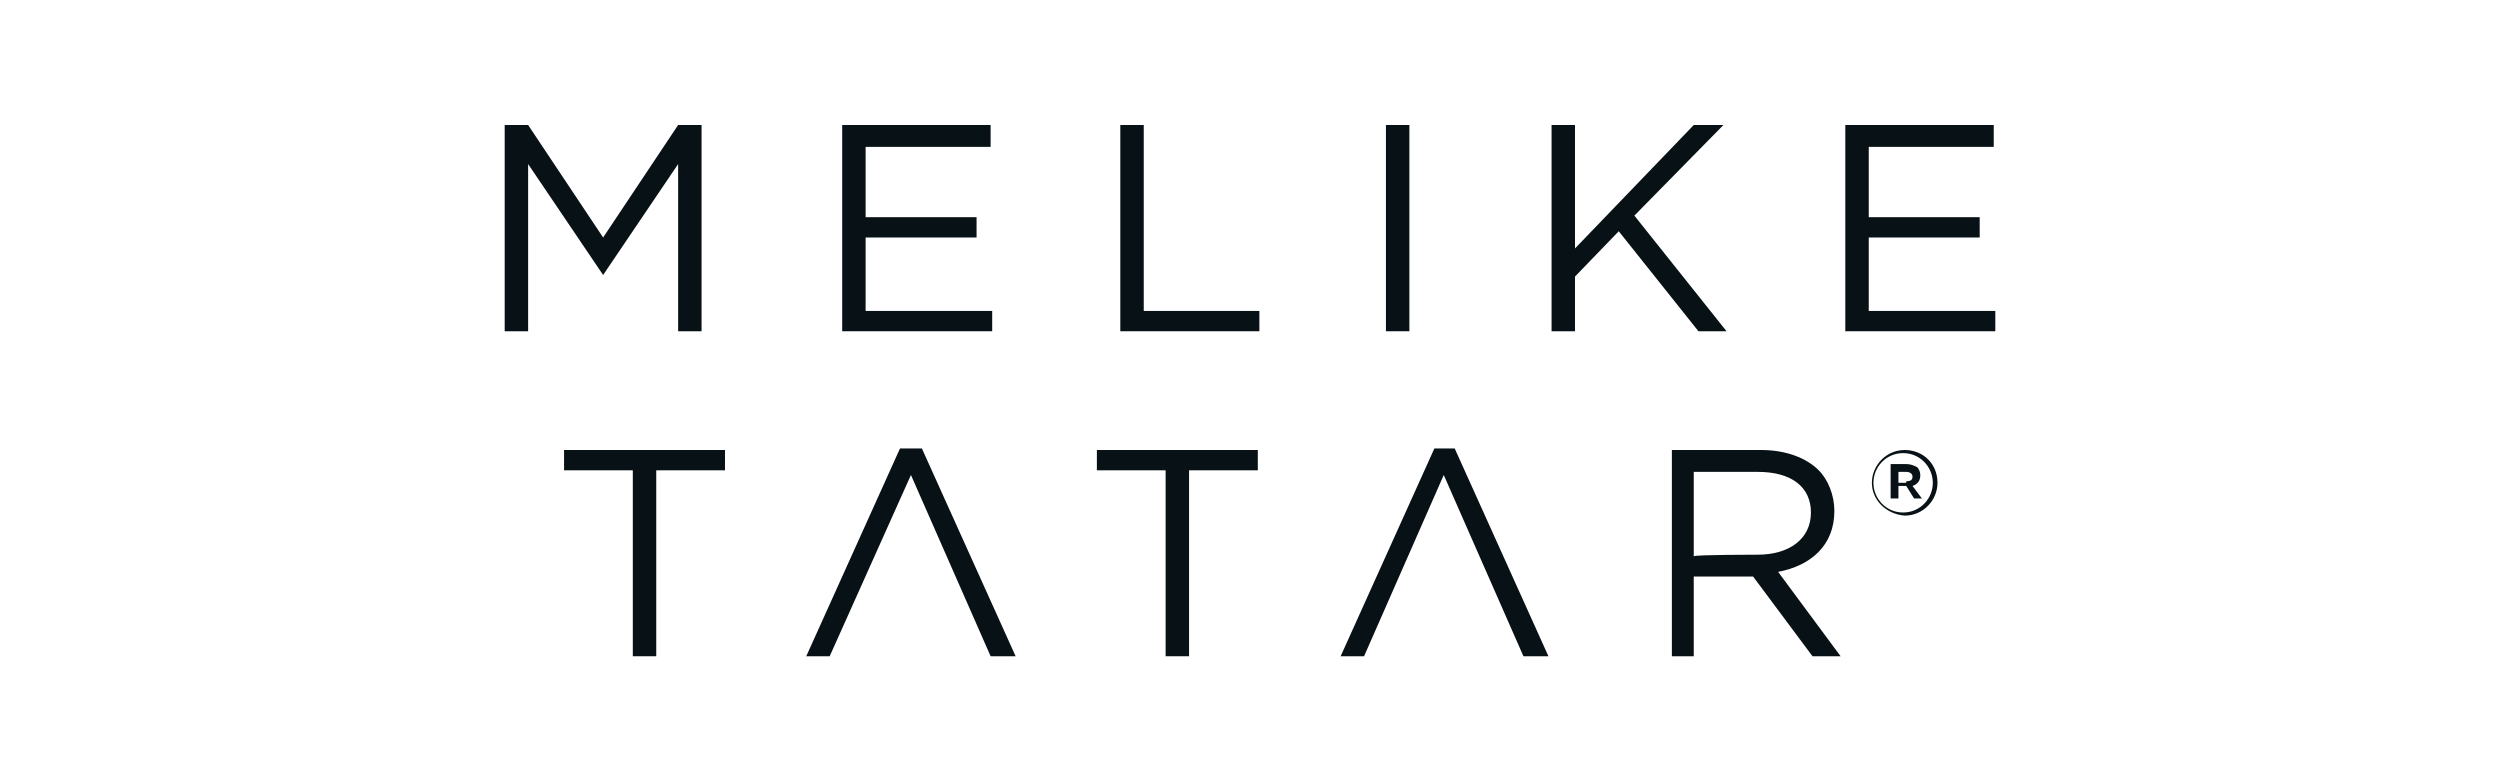 <svg xmlns="http://www.w3.org/2000/svg" xmlns:xlink="http://www.w3.org/1999/xlink" id="Layer_1" x="0px" y="0px" viewBox="0 0 160 50" style="enable-background:new 0 0 160 50;" xml:space="preserve"><style type="text/css">	.st0{fill:#081216;}</style><g>	<polygon class="st0" points="32.3,8 33.8,8 38.6,15.2 43.4,8 44.9,8 44.9,21.2 43.4,21.2 43.4,10.5 38.6,17.6 38.6,17.6 33.8,10.5   33.8,21.2 32.3,21.2  "></polygon>	<polygon class="st0" points="53.9,8 63.4,8 63.4,9.4 55.4,9.4 55.4,13.9 62.5,13.9 62.5,15.2 55.4,15.2 55.4,19.9 63.5,19.9   63.5,21.2 53.9,21.2  "></polygon>	<polygon class="st0" points="71.7,8 73.2,8 73.2,19.9 80.6,19.9 80.6,21.2 71.7,21.2  "></polygon>	<rect x="88.7" y="8" class="st0" width="1.5" height="13.2"></rect>	<polygon class="st0" points="99.3,8 100.8,8 100.8,15.9 108.4,8 110.3,8 104.6,13.8 110.5,21.2 108.7,21.2 103.6,14.8 100.8,17.7   100.8,21.2 99.3,21.2  "></polygon>	<polygon class="st0" points="118.1,8 127.6,8 127.6,9.4 119.6,9.4 119.6,13.9 126.7,13.9 126.7,15.2 119.6,15.2 119.6,19.9   127.7,19.9 127.7,21.2 118.1,21.2  "></polygon>	<polygon class="st0" points="40.5,30.1 36.1,30.1 36.1,28.8 46.4,28.8 46.4,30.1 42,30.1 42,42 40.5,42  "></polygon>	<polygon class="st0" points="53.1,42 51.6,42 57.6,28.7 59,28.7 65,42 63.4,42 58.3,30.4  "></polygon>	<polygon class="st0" points="74.6,30.1 70.2,30.1 70.2,28.8 80.5,28.8 80.5,30.1 76.1,30.1 76.1,42 74.6,42  "></polygon>	<polygon class="st0" points="87.3,42 85.8,42 91.8,28.7 93.1,28.7 99.1,42 97.5,42 92.4,30.4  "></polygon>	<path class="st0" d="M107,28.8h5.7c1.6,0,2.9,0.5,3.7,1.3c0.6,0.6,1,1.6,1,2.6l0,0c0,2.2-1.5,3.5-3.6,3.9l4,5.4H116l-3.8-5.1h-3.8  V42H107V28.8z M112.5,35.5c2,0,3.4-1,3.4-2.7l0,0c0-1.6-1.2-2.6-3.4-2.6h-4.1v5.4C108.5,35.5,112.5,35.5,112.5,35.5z"></path>	<path class="st0" d="M119.8,30.9L119.8,30.9c0-1.1,0.9-2.1,2.1-2.1s2.1,0.9,2.1,2.1l0,0c0,1.1-0.9,2.1-2.1,2.1  C120.7,32.9,119.8,32,119.8,30.9 M123.7,30.9L123.7,30.9c0-1-0.8-1.9-1.9-1.9s-1.9,0.9-1.9,1.9l0,0c0,1,0.8,1.9,1.9,1.9  S123.7,31.9,123.7,30.9 M121,29.7h1c0.3,0,0.5,0.1,0.7,0.2c0.1,0.1,0.2,0.3,0.2,0.5l0,0c0,0.4-0.2,0.6-0.5,0.7l0.6,0.8h-0.5  l-0.5-0.8h-0.5v0.8H121V29.7L121,29.7z M122,30.8c0.3,0,0.4-0.1,0.4-0.3l0,0c0-0.2-0.2-0.3-0.4-0.3h-0.5v0.7h0.5V30.8z"></path></g></svg>